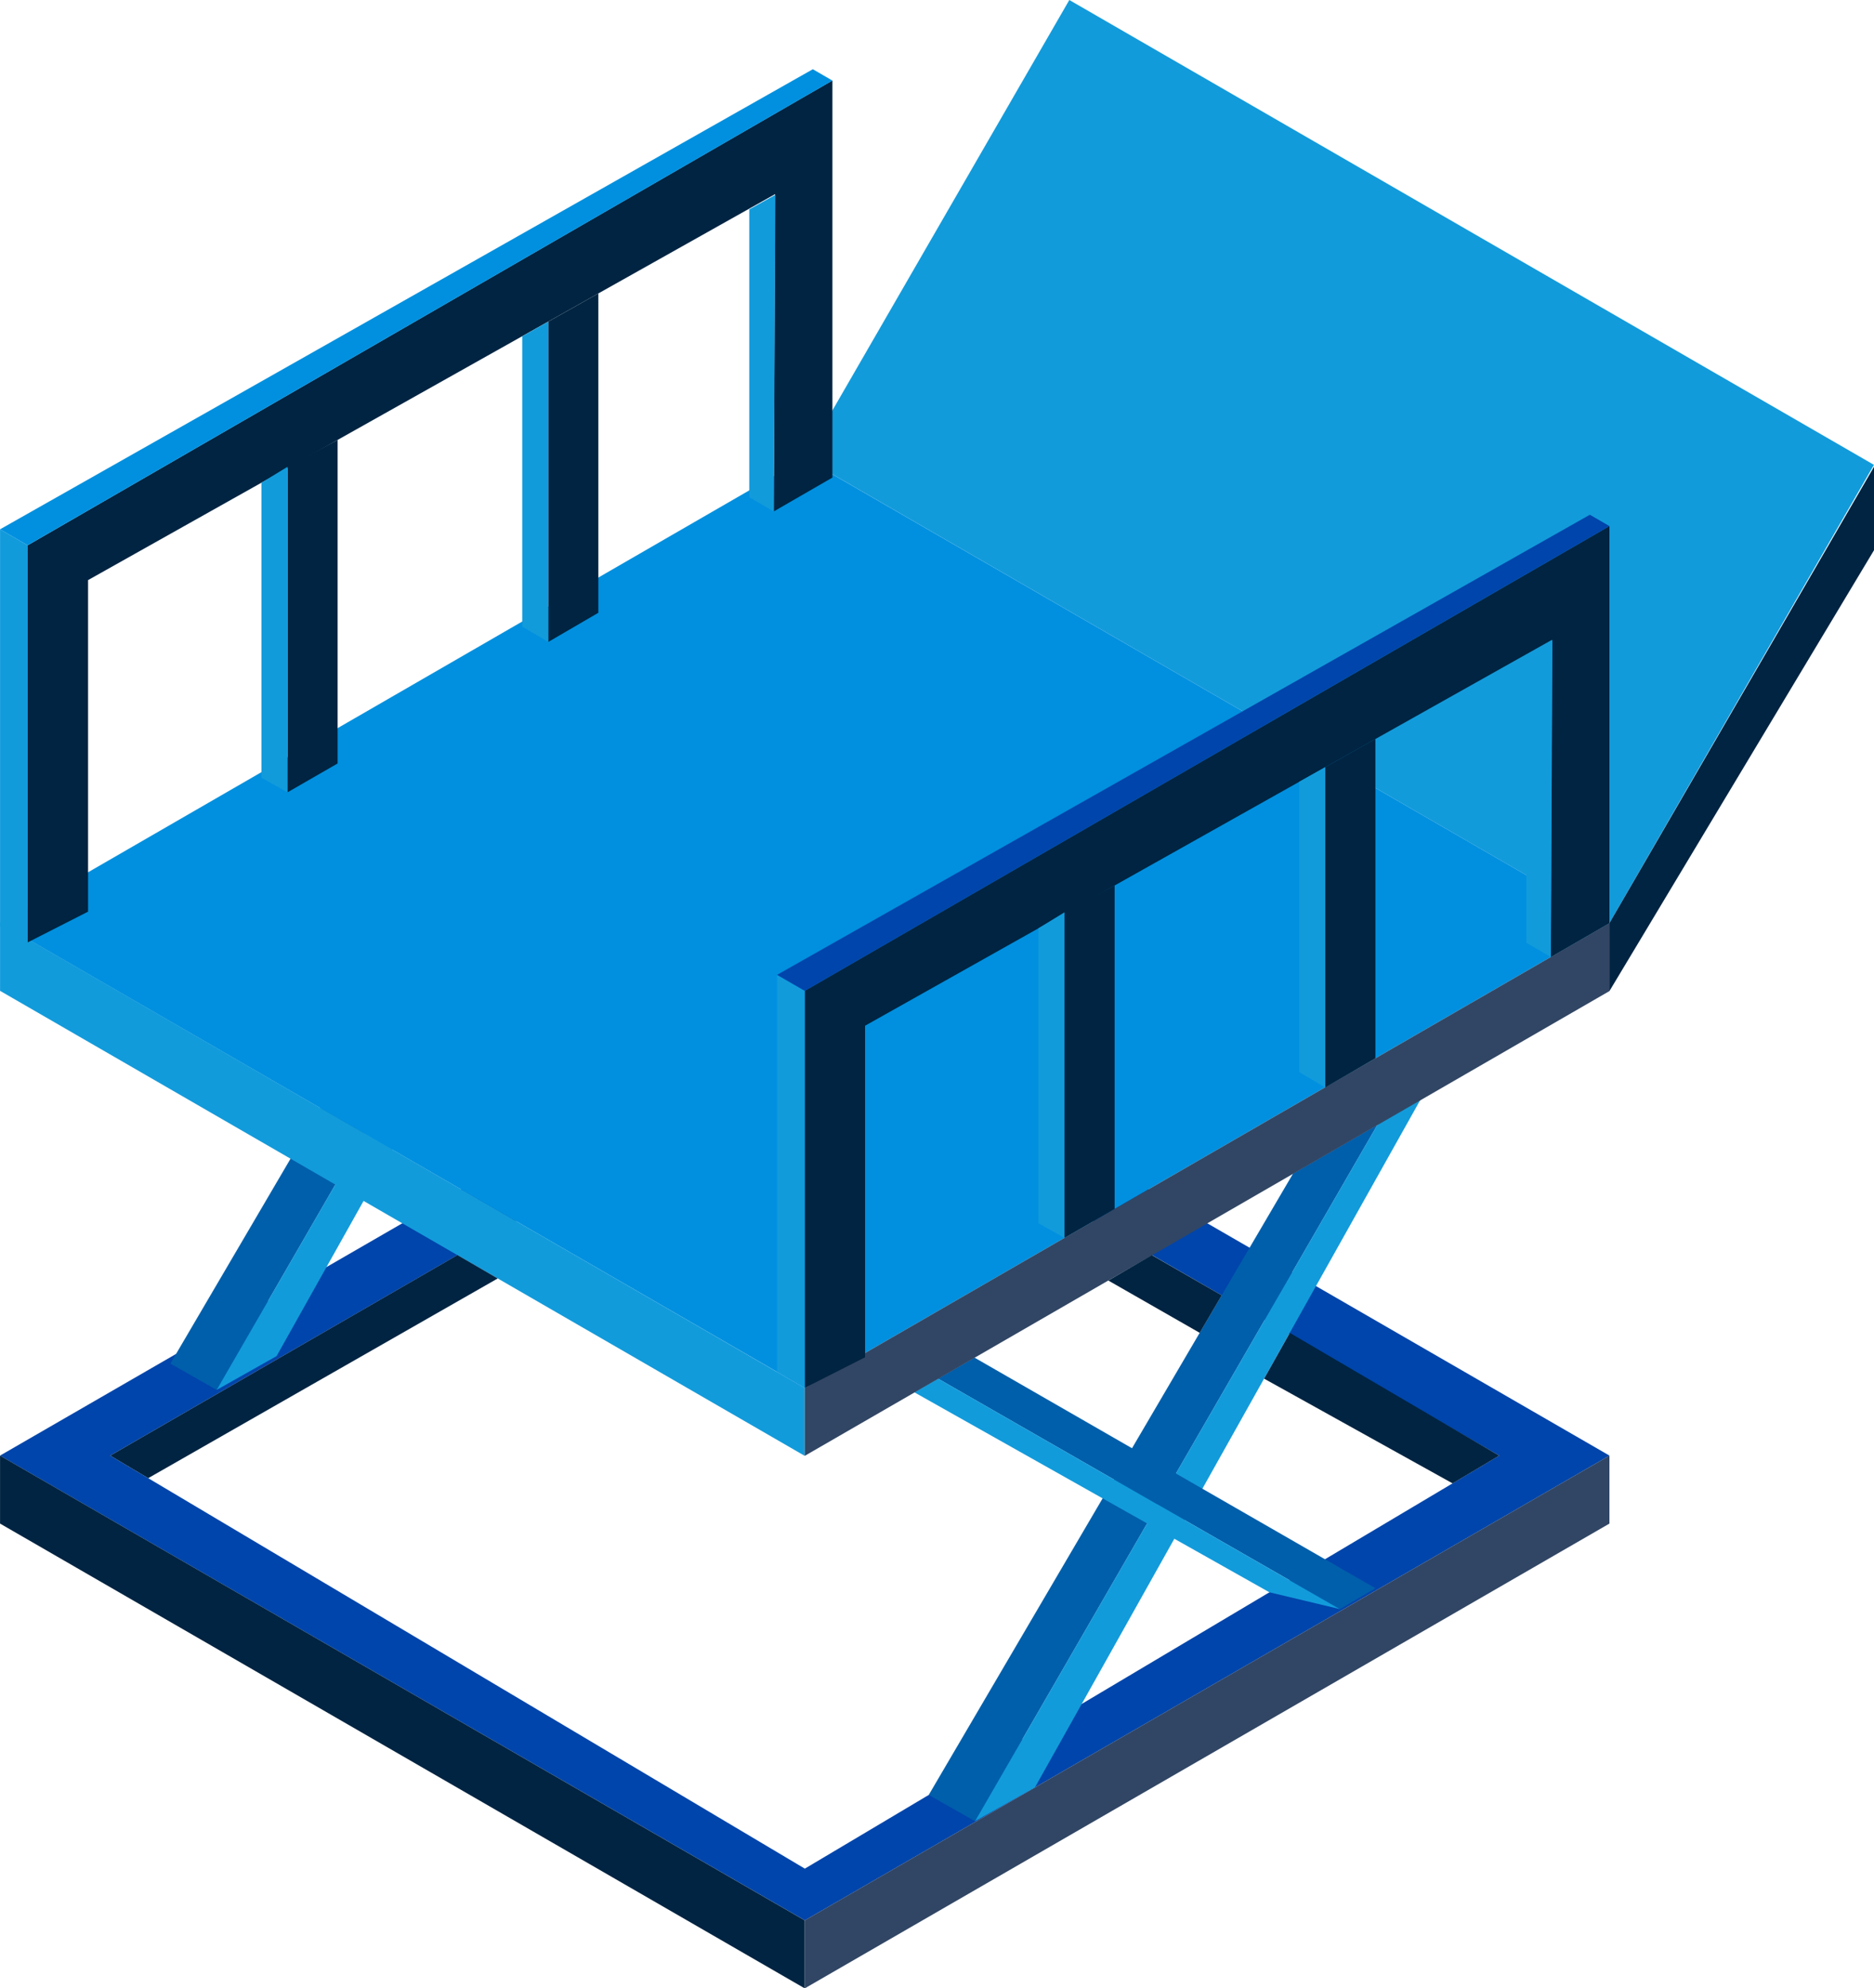 <?xml version="1.0" encoding="UTF-8"?>
<svg xmlns="http://www.w3.org/2000/svg" width="118.806" height="126.004" viewBox="0 0 118.806 126.004">
  <g id="Platform_Lift_" data-name="Platform Lift " transform="translate(-288.647 -171.063)">
    <path id="Path_1" data-name="Path 1" d="M339.671,177.036,288.647,206.49l51.024,29.454,51.013-29.454Zm0,55.628L295.637,206.49l44.033-25.417,44.023,25.417Z" transform="translate(0 56.817)" fill="#0045ab"></path>
    <path id="Path_2" data-name="Path 2" d="M288.647,179.838v4.307L339.663,213.6v-4.307Z" transform="translate(0.003 83.469)" fill="#002442"></path>
    <path id="Path_3" data-name="Path 3" d="M344.516,179.838v4.307L293.5,213.6v-4.307Z" transform="translate(46.165 83.469)" fill="#314664"></path>
    <path id="Path_4" data-name="Path 4" d="M318.12,175.244l-25.508,44.131-2.937-1.666,23.1-39.381Z" transform="translate(9.774 39.768)" fill="#005fab"></path>
    <path id="Path_5" data-name="Path 5" d="M318.437,175.05,293.75,219.073l-3.8,2.142,25.508-44.131Z" transform="translate(12.432 37.928)" fill="#129bdb"></path>
    <path id="Path_6" data-name="Path 6" d="M339.663,173.826l-51.015,29.454,51.015,29.454,51.015-29.454Z" transform="translate(0.003 26.282)" fill="#0090df"></path>
    <path id="Path_7" data-name="Path 7" d="M322.693,177.844l-25.508,44.131-2.937-1.666,23.1-39.381Z" transform="translate(53.278 64.501)" fill="#005fab"></path>
    <path id="Path_8" data-name="Path 8" d="M323.011,177.65l-24.687,44.022-3.8,2.142,25.508-44.131Z" transform="translate(55.936 62.661)" fill="#129bdb"></path>
    <path id="Path_9" data-name="Path 9" d="M296.612,179.247l25.418,14.617-2.253,1.321L294.3,180.579Z" transform="translate(53.812 77.848)" fill="#005fab"></path>
    <path id="Path_10" data-name="Path 10" d="M294.161,180.242l22.51,12.673,4.466,1.065-25.472-14.606Z" transform="translate(52.451 79.053)" fill="#129bdb"></path>
    <path id="Path_11" data-name="Path 11" d="M289.675,179.245" transform="translate(9.778 77.829)" fill="#0090df"></path>
    <path id="Path_12" data-name="Path 12" d="M288.647,176.626v4.307l51.015,29.47V206.1Z" transform="translate(0.003 52.92)" fill="#129bdb"></path>
    <path id="Path_13" data-name="Path 13" d="M344.516,176.628v4.307L293.5,210.388v-4.307Z" transform="translate(46.165 52.934)" fill="#314664"></path>
    <rect id="Rectangle_1" data-name="Rectangle 1" width="33.538" height="58.907" transform="translate(339.667 200.106) rotate(-59.994)" fill="#129bdb"></rect>
    <path id="Path_14" data-name="Path 14" d="M298.354,207.1l16.772-27.936v-5.288l-16.772,28.917Z" transform="translate(92.327 26.768)" fill="#002442"></path>
    <path id="Path_15" data-name="Path 15" d="M293.5,228.85V203.688l51.015-29.454V199.4l-3.716,2.146.082-20.106L310.2,198.667,297.325,205.9v21.011Z" transform="translate(46.165 30.165)" fill="#002442"></path>
    <path id="Path_16" data-name="Path 16" d="M295.067,198.733V178.1l3.179-1.7v20.5Z" transform="translate(61.065 50.775)" fill="#002442"></path>
    <path id="Path_17" data-name="Path 17" d="M296.64,197.6V177.3l3.179-1.787v20.236Z" transform="translate(76.024 42.376)" fill="#002442"></path>
    <path id="Path_18" data-name="Path 18" d="M293.334,202.1V176.94l1.754,1.013v25.163Z" transform="translate(44.578 55.9)" fill="#129bdb"></path>
    <path id="Path_19" data-name="Path 19" d="M346.1,174.882l-51.015,29.454-1.754-1.013,51.529-29.157Z" transform="translate(44.578 29.517)" fill="#0045ab"></path>
    <path id="Path_20" data-name="Path 20" d="M294.91,177.574v18.691l1.651.929V176.563Z" transform="translate(59.571 52.315)" fill="#129bdb"></path>
    <path id="Path_21" data-name="Path 21" d="M296.483,176.613v18.4l1.651.97v-20.3Z" transform="translate(74.53 43.993)" fill="#129bdb"></path>
    <path id="Path_22" data-name="Path 22" d="M297.853,175.848v18.247l1.555.9.1-20.07Z" transform="translate(87.558 36.715)" fill="#129bdb"></path>
    <path id="Path_23" data-name="Path 23" d="M288.814,226.165V201l51.015-29.454v25.163l-3.716,2.145.082-20.106-30.683,17.23-12.873,7.229v21.011Z" transform="translate(1.591 4.618)" fill="#002442"></path>
    <path id="Path_24" data-name="Path 24" d="M290.381,196.047V175.416l3.179-1.7v20.5Z" transform="translate(16.49 25.229)" fill="#002442"></path>
    <path id="Path_25" data-name="Path 25" d="M291.953,194.917v-20.3l3.179-1.787v20.236Z" transform="translate(31.449 16.829)" fill="#002442"></path>
    <path id="Path_26" data-name="Path 26" d="M288.647,199.416V174.254l1.754,1.013V200.43Z" transform="translate(0.003 30.353)" fill="#129bdb"></path>
    <path id="Path_27" data-name="Path 27" d="M341.417,172.2,290.4,201.65l-1.754-1.013,51.529-29.157Z" transform="translate(0.003 3.97)" fill="#0090df"></path>
    <path id="Path_28" data-name="Path 28" d="M290.224,174.888v18.691l1.651.929V173.877Z" transform="translate(14.997 26.768)" fill="#129bdb"></path>
    <path id="Path_29" data-name="Path 29" d="M291.8,173.927v18.4l1.651.97V173Z" transform="translate(29.956 18.446)" fill="#129bdb"></path>
    <path id="Path_30" data-name="Path 30" d="M293.166,173.162v18.247l1.554.9.1-20.069Z" transform="translate(42.983 11.168)" fill="#129bdb"></path>
    <path id="Path_31" data-name="Path 31" d="M289.312,191.338l22.011-12.709,2.554,1.482-22.159,12.656Z" transform="translate(6.325 71.969)" fill="#002442"></path>
    <path id="Path_32" data-name="Path 32" d="M298.09,178.629l4.43,2.548-1.394,2.377-5.794-3.314Z" transform="translate(63.581 71.973)" fill="#002442"></path>
    <path id="Path_33" data-name="Path 33" d="M297.9,179.1l13.276,7.779-2.956,1.758L296.271,182Z" transform="translate(72.517 76.43)" fill="#002442"></path>
  </g>
</svg>
